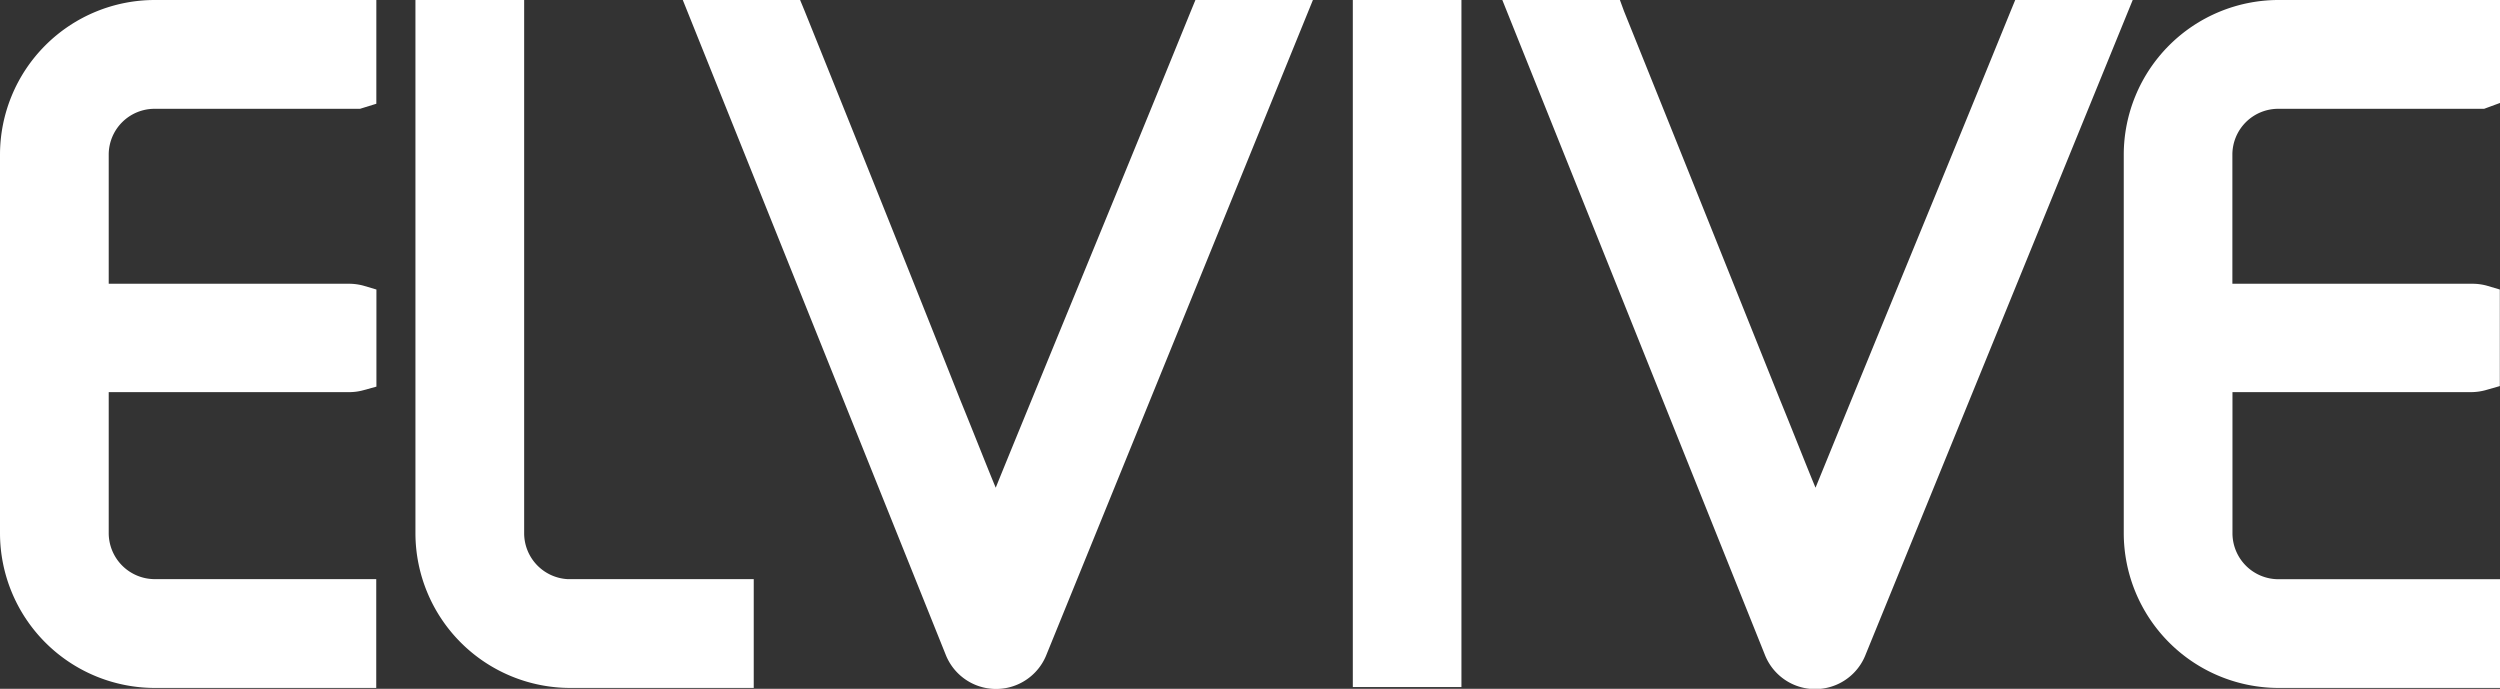 <svg xmlns="http://www.w3.org/2000/svg" viewBox="0 0 281.93 77.68"><rect x="0" y="0" width="281.93" height="77.68" fill="#333333" stroke="none"/><defs><style>.cls-1{fill:#fff;}</style></defs><g id="Layer_2" data-name="Layer 2"><g id="Layer_1-2" data-name="Layer 1"><rect class="cls-1" x="152.56" width="12.25" height="77.48"/><path class="cls-1" d="M59.11,60.16V0H46.85V60.16A17.47,17.47,0,0,0,64.28,77.58H85V65.31h-21A5.19,5.19,0,0,1,59.11,60.16Z"/><path class="cls-1" d="M256.92,12.27h23.22l1.79-.66V0h-25a17.47,17.47,0,0,0-17.43,17.42V60.14a17.48,17.48,0,0,0,17.43,17.44h25V65.32h-25a5.19,5.19,0,0,1-5.17-5.18V44.22h27a6.23,6.23,0,0,0,1.71-.27l1.44-.41V32.65l-1.45-.43A6.15,6.15,0,0,0,278.8,32H251.75V17.43A5.17,5.17,0,0,1,256.92,12.27Z"/><path class="cls-1" d="M134.81,0l-.51,1.24h0c-6.05,14.88-11.87,29-16.2,39.55C115.56,47,113.53,51.92,112.29,55c-1-2.39-2.3-5.74-4-9.9C104.17,34.69,98,19.25,90.75,1.26L90.23,0H77l29.62,73.76a6.11,6.11,0,0,0,11.42,0L148.06,0Z"/><path class="cls-1" d="M227.26,0l-.51,1.24h0c-6.05,14.88-11.88,29-16.2,39.55C208,47,206,51.92,204.74,55c-1-2.39-2.3-5.74-4-9.9-4.17-10.39-10.34-25.83-17.59-43.82L182.68,0H169.42L199,73.77a6.1,6.1,0,0,0,11.41,0L240.51,0Z"/><path class="cls-1" d="M0,17.43V60.14A17.47,17.47,0,0,0,17.43,77.58h25V65.31h-25a5.2,5.2,0,0,1-5.17-5.18V44.22h27A6,6,0,0,0,41,44l1.45-.4V32.65L41,32.22A6.23,6.23,0,0,0,39.31,32H12.26V17.43a5.17,5.17,0,0,1,5.17-5.16H40.6l1.84-.57V0h-25A17.46,17.46,0,0,0,0,17.43Z"/></g></g></svg>